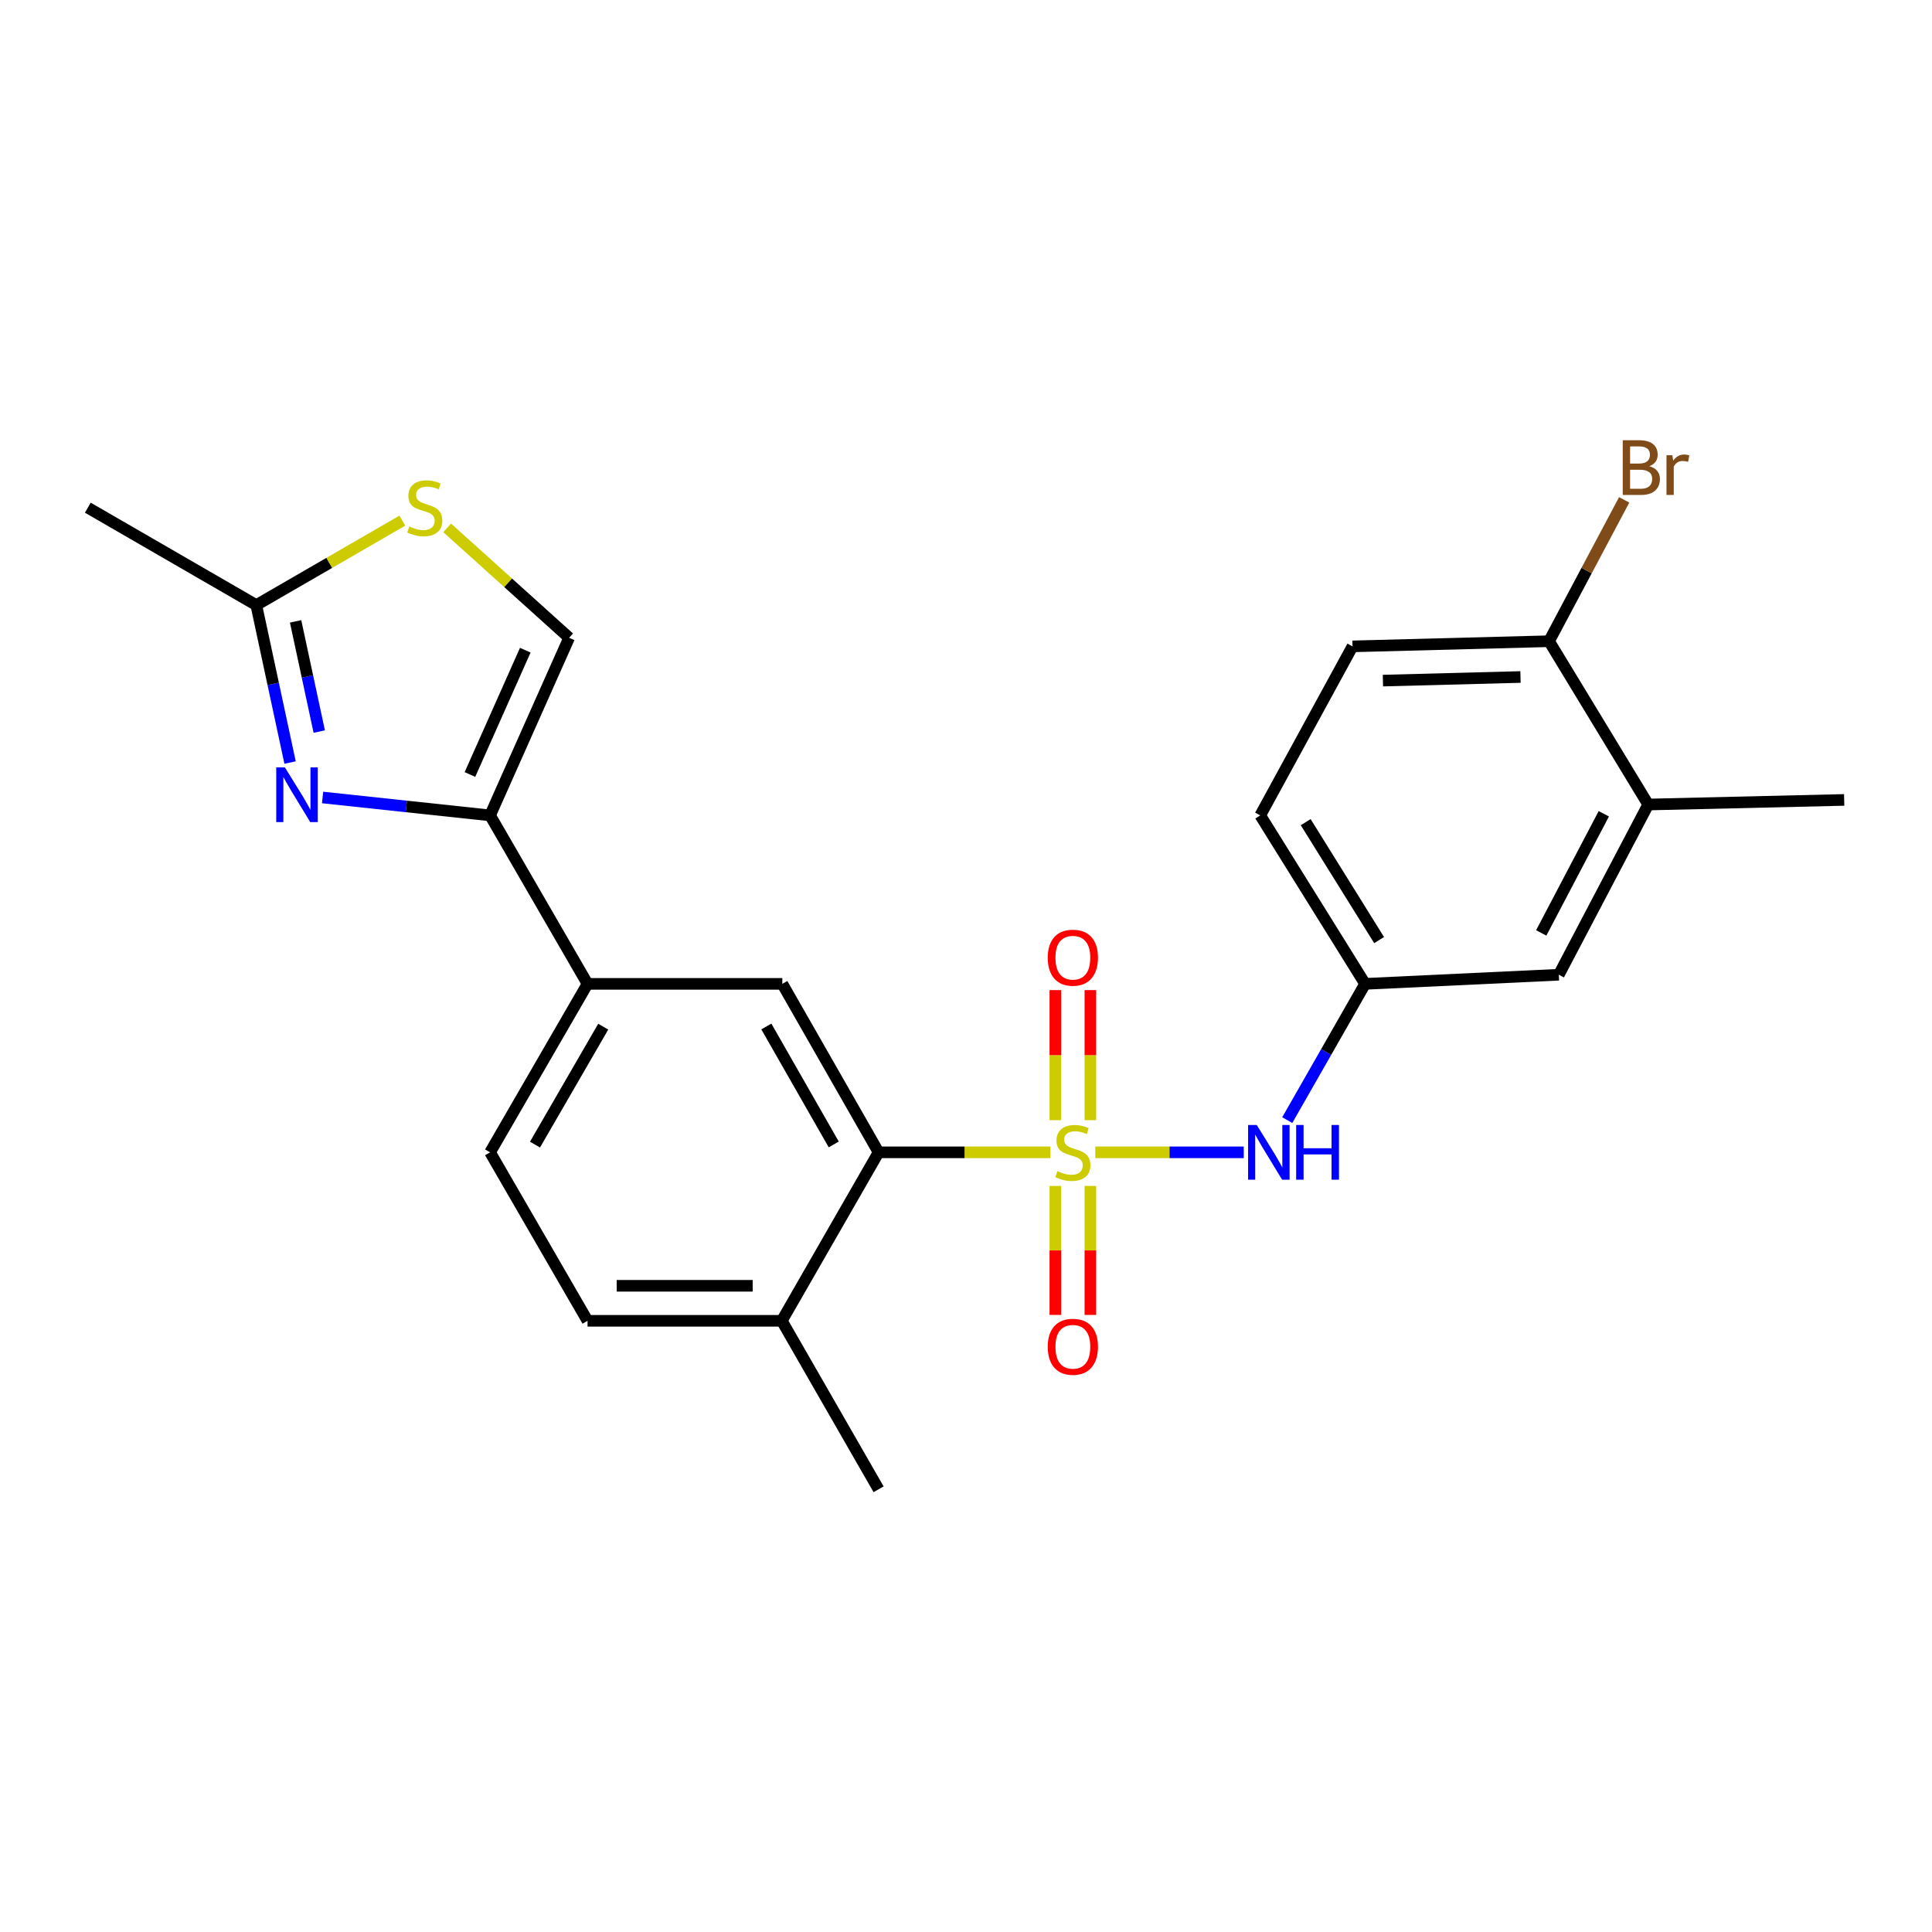 <?xml version='1.0' encoding='iso-8859-1'?>
<svg version='1.1' baseProfile='full'
              xmlns='http://www.w3.org/2000/svg'
                      xmlns:rdkit='http://www.rdkit.org/xml'
                      xmlns:xlink='http://www.w3.org/1999/xlink'
                  xml:space='preserve'
width='1000px' height='1000px' viewBox='0 0 1000 1000'>
<!-- END OF HEADER -->
<rect style='opacity:1.0;fill:#FFFFFF;stroke:none' width='1000' height='1000' x='0' y='0'> </rect>
<path class='bond-1' d='M 543.718,596.447 L 499.238,596.447' style='fill:none;fill-rule:evenodd;stroke:#CCCC00;stroke-width:6px;stroke-linecap:butt;stroke-linejoin:miter;stroke-opacity:1' />
<path class='bond-1' d='M 499.238,596.447 L 454.758,596.447' style='fill:none;fill-rule:evenodd;stroke:#000000;stroke-width:6px;stroke-linecap:butt;stroke-linejoin:miter;stroke-opacity:1' />
<path class='bond-3' d='M 566.928,596.447 L 605.347,596.447' style='fill:none;fill-rule:evenodd;stroke:#CCCC00;stroke-width:6px;stroke-linecap:butt;stroke-linejoin:miter;stroke-opacity:1' />
<path class='bond-3' d='M 605.347,596.447 L 643.766,596.447' style='fill:none;fill-rule:evenodd;stroke:#0000FF;stroke-width:6px;stroke-linecap:butt;stroke-linejoin:miter;stroke-opacity:1' />
<path class='bond-9' d='M 564.374,579.806 L 564.374,546.141' style='fill:none;fill-rule:evenodd;stroke:#CCCC00;stroke-width:6px;stroke-linecap:butt;stroke-linejoin:miter;stroke-opacity:1' />
<path class='bond-9' d='M 564.374,546.141 L 564.374,512.477' style='fill:none;fill-rule:evenodd;stroke:#FF0000;stroke-width:6px;stroke-linecap:butt;stroke-linejoin:miter;stroke-opacity:1' />
<path class='bond-9' d='M 546.249,579.806 L 546.249,546.141' style='fill:none;fill-rule:evenodd;stroke:#CCCC00;stroke-width:6px;stroke-linecap:butt;stroke-linejoin:miter;stroke-opacity:1' />
<path class='bond-9' d='M 546.249,546.141 L 546.249,512.477' style='fill:none;fill-rule:evenodd;stroke:#FF0000;stroke-width:6px;stroke-linecap:butt;stroke-linejoin:miter;stroke-opacity:1' />
<path class='bond-10' d='M 546.249,613.841 L 546.249,647.221' style='fill:none;fill-rule:evenodd;stroke:#CCCC00;stroke-width:6px;stroke-linecap:butt;stroke-linejoin:miter;stroke-opacity:1' />
<path class='bond-10' d='M 546.249,647.221 L 546.249,680.602' style='fill:none;fill-rule:evenodd;stroke:#FF0000;stroke-width:6px;stroke-linecap:butt;stroke-linejoin:miter;stroke-opacity:1' />
<path class='bond-10' d='M 564.374,613.841 L 564.374,647.221' style='fill:none;fill-rule:evenodd;stroke:#CCCC00;stroke-width:6px;stroke-linecap:butt;stroke-linejoin:miter;stroke-opacity:1' />
<path class='bond-10' d='M 564.374,647.221 L 564.374,680.602' style='fill:none;fill-rule:evenodd;stroke:#FF0000;stroke-width:6px;stroke-linecap:butt;stroke-linejoin:miter;stroke-opacity:1' />
<path class='bond-0' d='M 166.974,412.777 L 210.317,417.411' style='fill:none;fill-rule:evenodd;stroke:#0000FF;stroke-width:6px;stroke-linecap:butt;stroke-linejoin:miter;stroke-opacity:1' />
<path class='bond-0' d='M 210.317,417.411 L 253.661,422.044' style='fill:none;fill-rule:evenodd;stroke:#000000;stroke-width:6px;stroke-linecap:butt;stroke-linejoin:miter;stroke-opacity:1' />
<path class='bond-5' d='M 150.144,394.69 L 141.4,353.942' style='fill:none;fill-rule:evenodd;stroke:#0000FF;stroke-width:6px;stroke-linecap:butt;stroke-linejoin:miter;stroke-opacity:1' />
<path class='bond-5' d='M 141.4,353.942 L 132.656,313.193' style='fill:none;fill-rule:evenodd;stroke:#000000;stroke-width:6px;stroke-linecap:butt;stroke-linejoin:miter;stroke-opacity:1' />
<path class='bond-5' d='M 165.243,378.663 L 159.122,350.139' style='fill:none;fill-rule:evenodd;stroke:#0000FF;stroke-width:6px;stroke-linecap:butt;stroke-linejoin:miter;stroke-opacity:1' />
<path class='bond-5' d='M 159.122,350.139 L 153.001,321.615' style='fill:none;fill-rule:evenodd;stroke:#000000;stroke-width:6px;stroke-linecap:butt;stroke-linejoin:miter;stroke-opacity:1' />
<path class='bond-4' d='M 454.758,596.447 L 404.924,509.246' style='fill:none;fill-rule:evenodd;stroke:#000000;stroke-width:6px;stroke-linecap:butt;stroke-linejoin:miter;stroke-opacity:1' />
<path class='bond-4' d='M 431.546,592.36 L 396.663,531.319' style='fill:none;fill-rule:evenodd;stroke:#000000;stroke-width:6px;stroke-linecap:butt;stroke-linejoin:miter;stroke-opacity:1' />
<path class='bond-13' d='M 454.758,596.447 L 404.662,683.649' style='fill:none;fill-rule:evenodd;stroke:#000000;stroke-width:6px;stroke-linecap:butt;stroke-linejoin:miter;stroke-opacity:1' />
<path class='bond-2' d='M 253.661,422.044 L 304.109,509.246' style='fill:none;fill-rule:evenodd;stroke:#000000;stroke-width:6px;stroke-linecap:butt;stroke-linejoin:miter;stroke-opacity:1' />
<path class='bond-7' d='M 253.661,422.044 L 294.583,330.11' style='fill:none;fill-rule:evenodd;stroke:#000000;stroke-width:6px;stroke-linecap:butt;stroke-linejoin:miter;stroke-opacity:1' />
<path class='bond-7' d='M 243.24,400.883 L 271.886,336.529' style='fill:none;fill-rule:evenodd;stroke:#000000;stroke-width:6px;stroke-linecap:butt;stroke-linejoin:miter;stroke-opacity:1' />
<path class='bond-12' d='M 666.276,579.776 L 686.426,544.511' style='fill:none;fill-rule:evenodd;stroke:#0000FF;stroke-width:6px;stroke-linecap:butt;stroke-linejoin:miter;stroke-opacity:1' />
<path class='bond-12' d='M 686.426,544.511 L 706.575,509.246' style='fill:none;fill-rule:evenodd;stroke:#000000;stroke-width:6px;stroke-linecap:butt;stroke-linejoin:miter;stroke-opacity:1' />
<path class='bond-8' d='M 404.924,509.246 L 304.109,509.246' style='fill:none;fill-rule:evenodd;stroke:#000000;stroke-width:6px;stroke-linecap:butt;stroke-linejoin:miter;stroke-opacity:1' />
<path class='bond-21' d='M 132.656,313.193 L 45.455,262.776' style='fill:none;fill-rule:evenodd;stroke:#000000;stroke-width:6px;stroke-linecap:butt;stroke-linejoin:miter;stroke-opacity:1' />
<path class='bond-26' d='M 132.656,313.193 L 170.458,291.337' style='fill:none;fill-rule:evenodd;stroke:#000000;stroke-width:6px;stroke-linecap:butt;stroke-linejoin:miter;stroke-opacity:1' />
<path class='bond-26' d='M 170.458,291.337 L 208.259,269.481' style='fill:none;fill-rule:evenodd;stroke:#CCCC00;stroke-width:6px;stroke-linecap:butt;stroke-linejoin:miter;stroke-opacity:1' />
<path class='bond-6' d='M 231.452,273.223 L 263.018,301.667' style='fill:none;fill-rule:evenodd;stroke:#CCCC00;stroke-width:6px;stroke-linecap:butt;stroke-linejoin:miter;stroke-opacity:1' />
<path class='bond-6' d='M 263.018,301.667 L 294.583,330.11' style='fill:none;fill-rule:evenodd;stroke:#000000;stroke-width:6px;stroke-linecap:butt;stroke-linejoin:miter;stroke-opacity:1' />
<path class='bond-24' d='M 304.109,509.246 L 253.661,596.447' style='fill:none;fill-rule:evenodd;stroke:#000000;stroke-width:6px;stroke-linecap:butt;stroke-linejoin:miter;stroke-opacity:1' />
<path class='bond-24' d='M 312.23,531.402 L 276.917,592.443' style='fill:none;fill-rule:evenodd;stroke:#000000;stroke-width:6px;stroke-linecap:butt;stroke-linejoin:miter;stroke-opacity:1' />
<path class='bond-11' d='M 853.116,416.425 L 806.837,504.523' style='fill:none;fill-rule:evenodd;stroke:#000000;stroke-width:6px;stroke-linecap:butt;stroke-linejoin:miter;stroke-opacity:1' />
<path class='bond-11' d='M 830.128,421.211 L 797.733,482.879' style='fill:none;fill-rule:evenodd;stroke:#000000;stroke-width:6px;stroke-linecap:butt;stroke-linejoin:miter;stroke-opacity:1' />
<path class='bond-22' d='M 853.116,416.425 L 954.545,414.039' style='fill:none;fill-rule:evenodd;stroke:#000000;stroke-width:6px;stroke-linecap:butt;stroke-linejoin:miter;stroke-opacity:1' />
<path class='bond-25' d='M 853.116,416.425 L 801.792,331.892' style='fill:none;fill-rule:evenodd;stroke:#000000;stroke-width:6px;stroke-linecap:butt;stroke-linejoin:miter;stroke-opacity:1' />
<path class='bond-15' d='M 706.575,509.246 L 806.837,504.523' style='fill:none;fill-rule:evenodd;stroke:#000000;stroke-width:6px;stroke-linecap:butt;stroke-linejoin:miter;stroke-opacity:1' />
<path class='bond-19' d='M 706.575,509.246 L 652.301,422.044' style='fill:none;fill-rule:evenodd;stroke:#000000;stroke-width:6px;stroke-linecap:butt;stroke-linejoin:miter;stroke-opacity:1' />
<path class='bond-19' d='M 713.822,486.588 L 675.83,425.547' style='fill:none;fill-rule:evenodd;stroke:#000000;stroke-width:6px;stroke-linecap:butt;stroke-linejoin:miter;stroke-opacity:1' />
<path class='bond-17' d='M 404.662,683.649 L 304.109,683.649' style='fill:none;fill-rule:evenodd;stroke:#000000;stroke-width:6px;stroke-linecap:butt;stroke-linejoin:miter;stroke-opacity:1' />
<path class='bond-17' d='M 389.579,665.524 L 319.192,665.524' style='fill:none;fill-rule:evenodd;stroke:#000000;stroke-width:6px;stroke-linecap:butt;stroke-linejoin:miter;stroke-opacity:1' />
<path class='bond-23' d='M 404.662,683.649 L 454.758,770.85' style='fill:none;fill-rule:evenodd;stroke:#000000;stroke-width:6px;stroke-linecap:butt;stroke-linejoin:miter;stroke-opacity:1' />
<path class='bond-14' d='M 801.792,331.892 L 700.06,334.561' style='fill:none;fill-rule:evenodd;stroke:#000000;stroke-width:6px;stroke-linecap:butt;stroke-linejoin:miter;stroke-opacity:1' />
<path class='bond-14' d='M 787.007,350.411 L 715.795,352.279' style='fill:none;fill-rule:evenodd;stroke:#000000;stroke-width:6px;stroke-linecap:butt;stroke-linejoin:miter;stroke-opacity:1' />
<path class='bond-20' d='M 801.792,331.892 L 821.233,295.31' style='fill:none;fill-rule:evenodd;stroke:#000000;stroke-width:6px;stroke-linecap:butt;stroke-linejoin:miter;stroke-opacity:1' />
<path class='bond-20' d='M 821.233,295.31 L 840.674,258.727' style='fill:none;fill-rule:evenodd;stroke:#7F4C19;stroke-width:6px;stroke-linecap:butt;stroke-linejoin:miter;stroke-opacity:1' />
<path class='bond-16' d='M 253.661,596.447 L 304.109,683.649' style='fill:none;fill-rule:evenodd;stroke:#000000;stroke-width:6px;stroke-linecap:butt;stroke-linejoin:miter;stroke-opacity:1' />
<path class='bond-18' d='M 700.06,334.561 L 652.301,422.044' style='fill:none;fill-rule:evenodd;stroke:#000000;stroke-width:6px;stroke-linecap:butt;stroke-linejoin:miter;stroke-opacity:1' />
<path  class='atom-0' d='M 547.312 606.167
Q 547.632 606.287, 548.952 606.847
Q 550.272 607.407, 551.712 607.767
Q 553.192 608.087, 554.632 608.087
Q 557.312 608.087, 558.872 606.807
Q 560.432 605.487, 560.432 603.207
Q 560.432 601.647, 559.632 600.687
Q 558.872 599.727, 557.672 599.207
Q 556.472 598.687, 554.472 598.087
Q 551.952 597.327, 550.432 596.607
Q 548.952 595.887, 547.872 594.367
Q 546.832 592.847, 546.832 590.287
Q 546.832 586.727, 549.232 584.527
Q 551.672 582.327, 556.472 582.327
Q 559.752 582.327, 563.472 583.887
L 562.552 586.967
Q 559.152 585.567, 556.592 585.567
Q 553.832 585.567, 552.312 586.727
Q 550.792 587.847, 550.832 589.807
Q 550.832 591.327, 551.592 592.247
Q 552.392 593.167, 553.512 593.687
Q 554.672 594.207, 556.592 594.807
Q 559.152 595.607, 560.672 596.407
Q 562.192 597.207, 563.272 598.847
Q 564.392 600.447, 564.392 603.207
Q 564.392 607.127, 561.752 609.247
Q 559.152 611.327, 554.792 611.327
Q 552.272 611.327, 550.352 610.767
Q 548.472 610.247, 546.232 609.327
L 547.312 606.167
' fill='#CCCC00'/>
<path  class='atom-1' d='M 147.461 397.201
L 156.741 412.201
Q 157.661 413.681, 159.141 416.361
Q 160.621 419.041, 160.701 419.201
L 160.701 397.201
L 164.461 397.201
L 164.461 425.521
L 160.581 425.521
L 150.621 409.121
Q 149.461 407.201, 148.221 405.001
Q 147.021 402.801, 146.661 402.121
L 146.661 425.521
L 142.981 425.521
L 142.981 397.201
L 147.461 397.201
' fill='#0000FF'/>
<path  class='atom-4' d='M 650.491 582.287
L 659.771 597.287
Q 660.691 598.767, 662.171 601.447
Q 663.651 604.127, 663.731 604.287
L 663.731 582.287
L 667.491 582.287
L 667.491 610.607
L 663.611 610.607
L 653.651 594.207
Q 652.491 592.287, 651.251 590.087
Q 650.051 587.887, 649.691 587.207
L 649.691 610.607
L 646.011 610.607
L 646.011 582.287
L 650.491 582.287
' fill='#0000FF'/>
<path  class='atom-4' d='M 670.891 582.287
L 674.731 582.287
L 674.731 594.327
L 689.211 594.327
L 689.211 582.287
L 693.051 582.287
L 693.051 610.607
L 689.211 610.607
L 689.211 597.527
L 674.731 597.527
L 674.731 610.607
L 670.891 610.607
L 670.891 582.287
' fill='#0000FF'/>
<path  class='atom-7' d='M 211.858 272.496
Q 212.178 272.616, 213.498 273.176
Q 214.818 273.736, 216.258 274.096
Q 217.738 274.416, 219.178 274.416
Q 221.858 274.416, 223.418 273.136
Q 224.978 271.816, 224.978 269.536
Q 224.978 267.976, 224.178 267.016
Q 223.418 266.056, 222.218 265.536
Q 221.018 265.016, 219.018 264.416
Q 216.498 263.656, 214.978 262.936
Q 213.498 262.216, 212.418 260.696
Q 211.378 259.176, 211.378 256.616
Q 211.378 253.056, 213.778 250.856
Q 216.218 248.656, 221.018 248.656
Q 224.298 248.656, 228.018 250.216
L 227.098 253.296
Q 223.698 251.896, 221.138 251.896
Q 218.378 251.896, 216.858 253.056
Q 215.338 254.176, 215.378 256.136
Q 215.378 257.656, 216.138 258.576
Q 216.938 259.496, 218.058 260.016
Q 219.218 260.536, 221.138 261.136
Q 223.698 261.936, 225.218 262.736
Q 226.738 263.536, 227.818 265.176
Q 228.938 266.776, 228.938 269.536
Q 228.938 273.456, 226.298 275.576
Q 223.698 277.656, 219.338 277.656
Q 216.818 277.656, 214.898 277.096
Q 213.018 276.576, 210.778 275.656
L 211.858 272.496
' fill='#CCCC00'/>
<path  class='atom-10' d='M 542.312 495.692
Q 542.312 488.892, 545.672 485.092
Q 549.032 481.292, 555.312 481.292
Q 561.592 481.292, 564.952 485.092
Q 568.312 488.892, 568.312 495.692
Q 568.312 502.572, 564.912 506.492
Q 561.512 510.372, 555.312 510.372
Q 549.072 510.372, 545.672 506.492
Q 542.312 502.612, 542.312 495.692
M 555.312 507.172
Q 559.632 507.172, 561.952 504.292
Q 564.312 501.372, 564.312 495.692
Q 564.312 490.132, 561.952 487.332
Q 559.632 484.492, 555.312 484.492
Q 550.992 484.492, 548.632 487.292
Q 546.312 490.092, 546.312 495.692
Q 546.312 501.412, 548.632 504.292
Q 550.992 507.172, 555.312 507.172
' fill='#FF0000'/>
<path  class='atom-11' d='M 542.312 697.081
Q 542.312 690.281, 545.672 686.481
Q 549.032 682.681, 555.312 682.681
Q 561.592 682.681, 564.952 686.481
Q 568.312 690.281, 568.312 697.081
Q 568.312 703.961, 564.912 707.881
Q 561.512 711.761, 555.312 711.761
Q 549.072 711.761, 545.672 707.881
Q 542.312 704.001, 542.312 697.081
M 555.312 708.561
Q 559.632 708.561, 561.952 705.681
Q 564.312 702.761, 564.312 697.081
Q 564.312 691.521, 561.952 688.721
Q 559.632 685.881, 555.312 685.881
Q 550.992 685.881, 548.632 688.681
Q 546.312 691.481, 546.312 697.081
Q 546.312 702.801, 548.632 705.681
Q 550.992 708.561, 555.312 708.561
' fill='#FF0000'/>
<path  class='atom-21' d='M 853.691 241.302
Q 856.411 242.062, 857.771 243.742
Q 859.171 245.382, 859.171 247.822
Q 859.171 251.742, 856.651 253.982
Q 854.171 256.182, 849.451 256.182
L 839.931 256.182
L 839.931 227.862
L 848.291 227.862
Q 853.131 227.862, 855.571 229.822
Q 858.011 231.782, 858.011 235.382
Q 858.011 239.662, 853.691 241.302
M 843.731 231.062
L 843.731 239.942
L 848.291 239.942
Q 851.091 239.942, 852.531 238.822
Q 854.011 237.662, 854.011 235.382
Q 854.011 231.062, 848.291 231.062
L 843.731 231.062
M 849.451 252.982
Q 852.211 252.982, 853.691 251.662
Q 855.171 250.342, 855.171 247.822
Q 855.171 245.502, 853.531 244.342
Q 851.931 243.142, 848.851 243.142
L 843.731 243.142
L 843.731 252.982
L 849.451 252.982
' fill='#7F4C19'/>
<path  class='atom-21' d='M 865.611 235.622
L 866.051 238.462
Q 868.211 235.262, 871.731 235.262
Q 872.851 235.262, 874.371 235.662
L 873.771 239.022
Q 872.051 238.622, 871.091 238.622
Q 869.411 238.622, 868.291 239.302
Q 867.211 239.942, 866.331 241.502
L 866.331 256.182
L 862.571 256.182
L 862.571 235.622
L 865.611 235.622
' fill='#7F4C19'/>
</svg>
